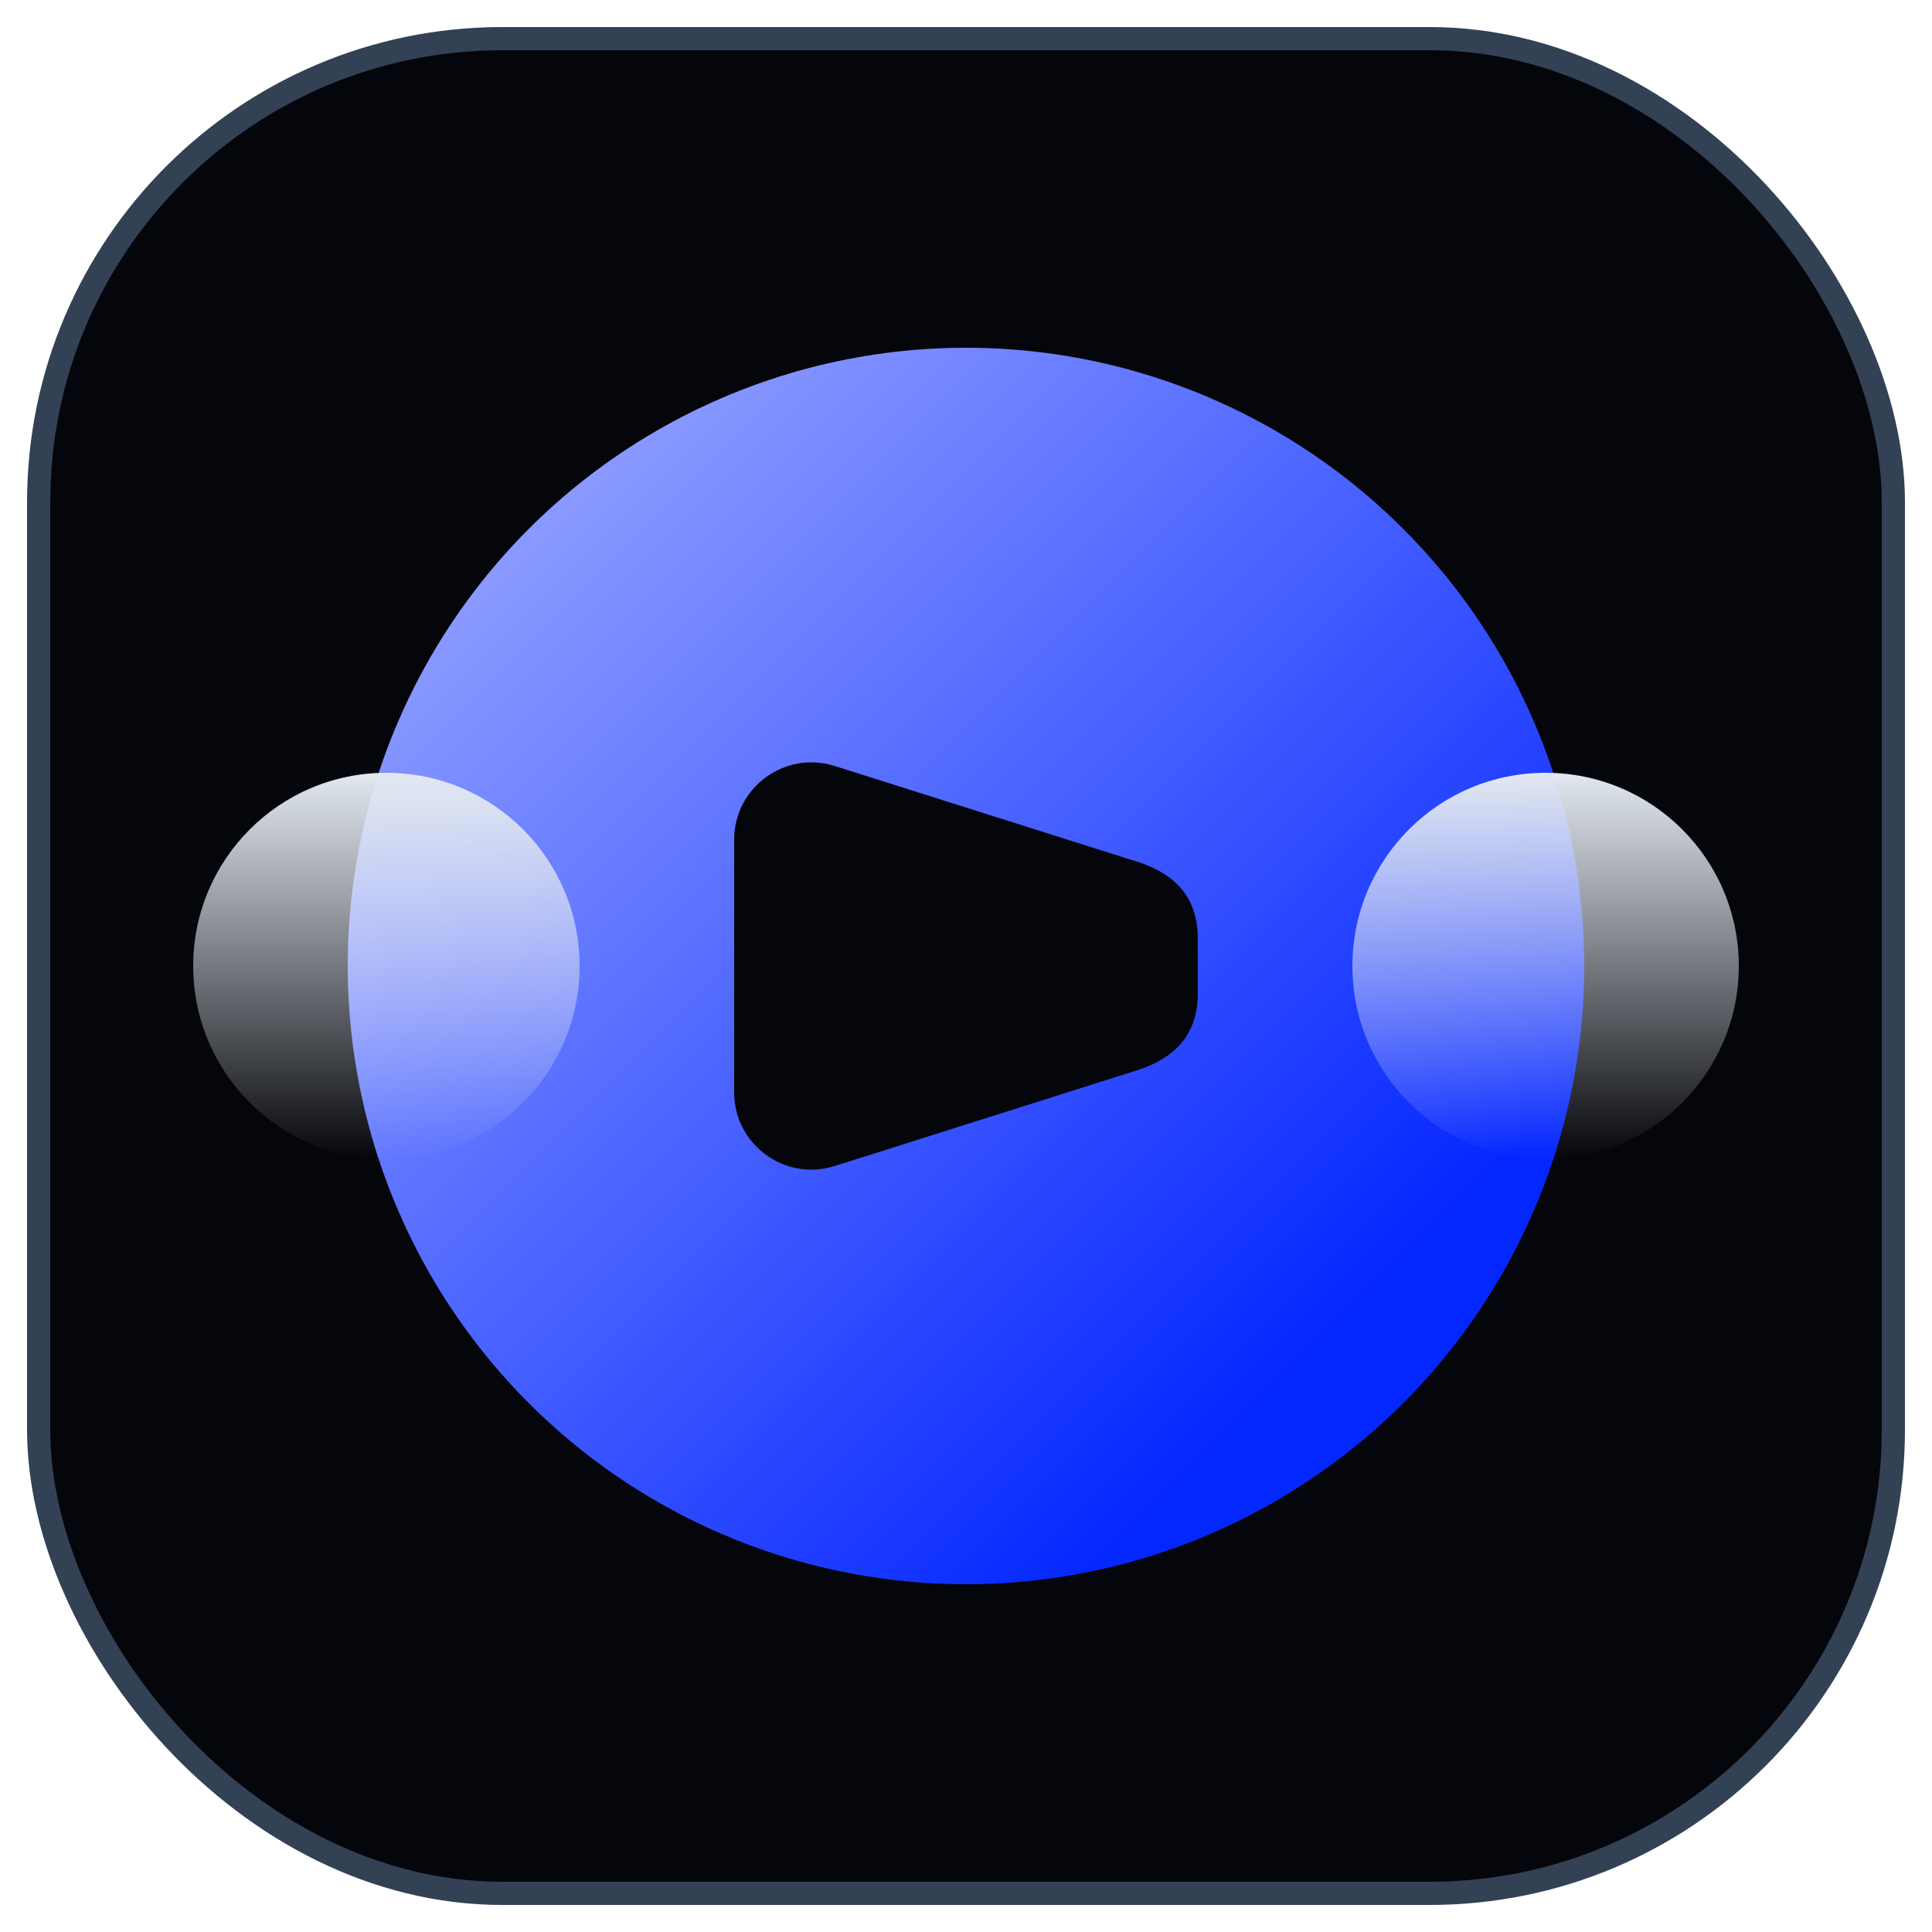 <svg width="50" height="50" viewBox="0 0 50 50" fill="none" xmlns="http://www.w3.org/2000/svg">
<rect x="1" y="1" width="48" height="48" rx="12" fill="#05060B" stroke="#334155" stroke-width="0.6"/>
<circle cx="25" cy="25" r="16" fill="url(#paint0_linear_6435_55297)" style="mix-blend-mode:hard-light"/>
<path d="M19 28.269C19 29.622 20.314 30.584 21.604 30.176L29.283 27.745C30.485 27.4 31 26.715 31 25.69L31 24.31C31 23.279 30.485 22.595 29.283 22.255L21.604 19.824C20.314 19.416 19 20.378 19 21.731L19 28.269Z" fill="#05060B"/>
<circle cx="10" cy="25" r="5" fill="url(#paint1_linear_6435_55297)"/>
<circle cx="40" cy="25" r="5" fill="url(#paint2_linear_6435_55297)"/>
<defs>
<linearGradient id="paint0_linear_6435_55297" x1="32.385" y1="36.692" x2="11.461" y2="15.769" gradientUnits="userSpaceOnUse">
<stop stop-color="#0527FF"/>
<stop offset="1" stop-color="#8A9AFF"/>
</linearGradient>
<linearGradient id="paint1_linear_6435_55297" x1="10" y1="20" x2="10" y2="30" gradientUnits="userSpaceOnUse">
<stop stop-color="#E2E8F0"/>
<stop offset="1" stop-color="#EBF0F7" stop-opacity="0"/>
</linearGradient>
<linearGradient id="paint2_linear_6435_55297" x1="40" y1="20" x2="40" y2="30" gradientUnits="userSpaceOnUse">
<stop stop-color="#E2E8F0"/>
<stop offset="1" stop-color="#EBF0F7" stop-opacity="0"/>
</linearGradient>
</defs>
</svg>
